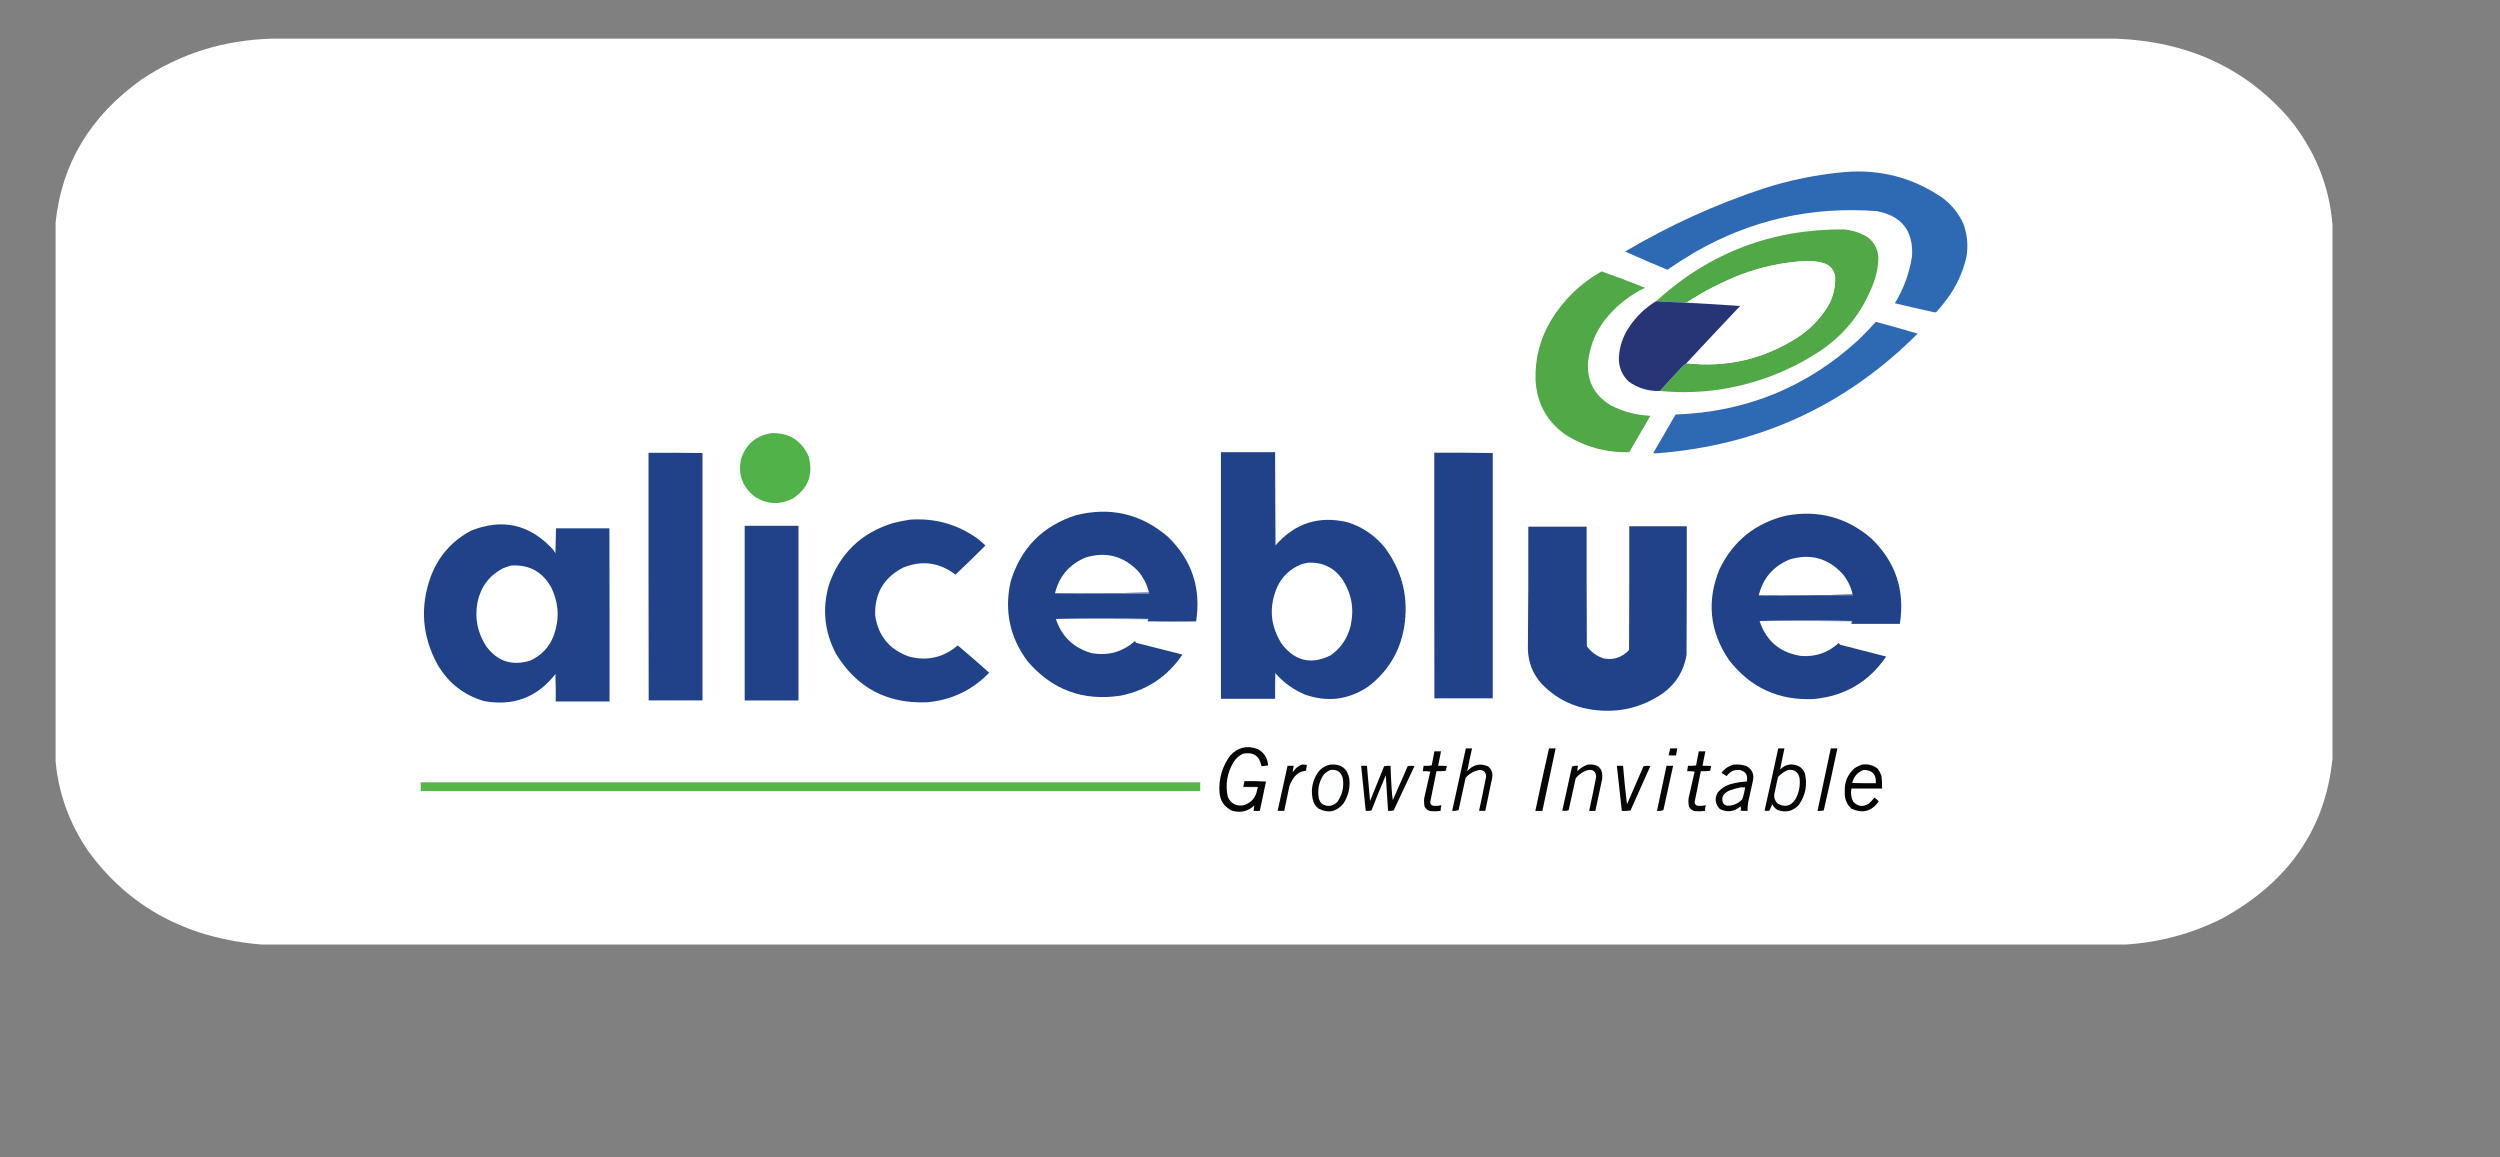 <svg xmlns="http://www.w3.org/2000/svg" xmlns:xlink="http://www.w3.org/1999/xlink" x="0px" y="0px" viewBox="0 0 1080 500" style="enable-background:new 0 0 1080 500;" xml:space="preserve"><rect x="0" y="0" width="1080" height="500" fill="#808080" stroke="none"/><style type="text/css">	.st0{display:none;}	.st1{display:inline;}	.st2{fill-rule:evenodd;clip-rule:evenodd;fill:#2A52A4;}	.st3{fill-rule:evenodd;clip-rule:evenodd;fill:#FFFFFF;}	.st4{fill-rule:evenodd;clip-rule:evenodd;fill:#FDFEFF;}	.st5{fill-rule:evenodd;clip-rule:evenodd;fill:#FDFDFE;}	.st6{fill-rule:evenodd;clip-rule:evenodd;fill:#2B52A4;}	.st7{fill-rule:evenodd;clip-rule:evenodd;fill:#4F76BB;}	.st8{display:inline;fill-rule:evenodd;clip-rule:evenodd;fill:#B5BCCC;}	.st9{display:inline;fill-rule:evenodd;clip-rule:evenodd;fill:#BFE7F5;}	.st10{opacity:0.999;fill-rule:evenodd;clip-rule:evenodd;fill:#FFFFFF;enable-background:new    ;}	.st11{fill-rule:evenodd;clip-rule:evenodd;fill:#1EBCEF;}	.st12{fill-rule:evenodd;clip-rule:evenodd;fill:#223469;}	.st13{fill-rule:evenodd;clip-rule:evenodd;fill:#59668F;}	.st14{fill-rule:evenodd;clip-rule:evenodd;fill:#1FBCEE;}	.st15{fill-rule:evenodd;clip-rule:evenodd;fill:#213468;}	.st16{fill-rule:evenodd;clip-rule:evenodd;fill:#FBFEFF;}	.st17{fill-rule:evenodd;clip-rule:evenodd;fill:#213569;}	.st18{fill-rule:evenodd;clip-rule:evenodd;fill:#203568;}	.st19{fill-rule:evenodd;clip-rule:evenodd;fill:#56658C;}	.st20{opacity:0.832;fill-rule:evenodd;clip-rule:evenodd;fill:#3A6631;enable-background:new    ;}	.st21{opacity:0.817;fill-rule:evenodd;clip-rule:evenodd;fill:#3A6531;enable-background:new    ;}	.st22{opacity:0.851;fill-rule:evenodd;clip-rule:evenodd;fill:#5B8D3E;enable-background:new    ;}	.st23{opacity:0.91;fill-rule:evenodd;clip-rule:evenodd;fill:#1E1A16;enable-background:new    ;}	.st24{opacity:0.951;fill-rule:evenodd;clip-rule:evenodd;fill:#487637;enable-background:new    ;}	.st25{opacity:0.845;fill-rule:evenodd;clip-rule:evenodd;fill:#487537;enable-background:new    ;}	.st26{opacity:0.96;fill-rule:evenodd;clip-rule:evenodd;fill:#56863C;enable-background:new    ;}	.st27{opacity:0.79;fill-rule:evenodd;clip-rule:evenodd;fill:#68A042;enable-background:new    ;}	.st28{opacity:0.811;fill-rule:evenodd;clip-rule:evenodd;fill:#3A6531;enable-background:new    ;}	.st29{fill-rule:evenodd;clip-rule:evenodd;fill:#80BF41;}	.st30{fill-rule:evenodd;clip-rule:evenodd;fill:#76AF42;}	.st31{opacity:0.954;fill-rule:evenodd;clip-rule:evenodd;fill:#437035;enable-background:new    ;}	.st32{opacity:0.937;fill-rule:evenodd;clip-rule:evenodd;fill:#4E7E3A;enable-background:new    ;}	.st33{opacity:0.786;fill-rule:evenodd;clip-rule:evenodd;fill:#3C6832;enable-background:new    ;}	.st34{fill-rule:evenodd;clip-rule:evenodd;fill:#4F803B;}	.st35{opacity:0.912;fill-rule:evenodd;clip-rule:evenodd;fill:#679E42;enable-background:new    ;}	.st36{opacity:0.928;fill-rule:evenodd;clip-rule:evenodd;fill:#598C3E;enable-background:new    ;}	.st37{opacity:0.878;fill-rule:evenodd;clip-rule:evenodd;fill:#84C341;enable-background:new    ;}	.st38{opacity:0.578;fill-rule:evenodd;clip-rule:evenodd;fill:#221F18;enable-background:new    ;}	.st39{opacity:0.376;fill-rule:evenodd;clip-rule:evenodd;fill:#1E1A16;enable-background:new    ;}	.st40{opacity:0.375;fill-rule:evenodd;clip-rule:evenodd;fill:#1E1A16;enable-background:new    ;}	.st41{opacity:0.539;fill-rule:evenodd;clip-rule:evenodd;fill:#1E1A16;enable-background:new    ;}	.st42{opacity:0.547;fill-rule:evenodd;clip-rule:evenodd;fill:#1E1A16;enable-background:new    ;}	.st43{opacity:0.572;fill-rule:evenodd;clip-rule:evenodd;fill:#1E1A16;enable-background:new    ;}	.st44{opacity:0.484;fill-rule:evenodd;clip-rule:evenodd;fill:#1E1A16;enable-background:new    ;}	.st45{opacity:0.533;fill-rule:evenodd;clip-rule:evenodd;fill:#1E1A16;enable-background:new    ;}	.st46{opacity:0.538;fill-rule:evenodd;clip-rule:evenodd;fill:#1E1A16;enable-background:new    ;}	.st47{opacity:0.447;fill-rule:evenodd;clip-rule:evenodd;fill:#1E1A16;enable-background:new    ;}	.st48{opacity:0.519;fill-rule:evenodd;clip-rule:evenodd;fill:#1E1A16;enable-background:new    ;}	.st49{opacity:0.53;fill-rule:evenodd;clip-rule:evenodd;fill:#1E1A16;enable-background:new    ;}	.st50{opacity:0.55;fill-rule:evenodd;clip-rule:evenodd;fill:#1E1A16;enable-background:new    ;}	.st51{opacity:0.535;fill-rule:evenodd;clip-rule:evenodd;fill:#1E1A16;enable-background:new    ;}	.st52{opacity:0.45;fill-rule:evenodd;clip-rule:evenodd;fill:#1E1A16;enable-background:new    ;}	.st53{opacity:0.515;fill-rule:evenodd;clip-rule:evenodd;fill:#1E1A16;enable-background:new    ;}	.st54{opacity:0.542;fill-rule:evenodd;clip-rule:evenodd;fill:#1E1A16;enable-background:new    ;}	.st55{opacity:0.369;fill-rule:evenodd;clip-rule:evenodd;fill:#1E1A16;enable-background:new    ;}	.st56{opacity:0.426;fill-rule:evenodd;clip-rule:evenodd;fill:#1E1A16;enable-background:new    ;}	.st57{fill-rule:evenodd;clip-rule:evenodd;fill:#2E6AB3;}	.st58{fill-rule:evenodd;clip-rule:evenodd;fill:#51A846;}	.st59{fill-rule:evenodd;clip-rule:evenodd;fill:#273577;}	.st60{fill-rule:evenodd;clip-rule:evenodd;fill:#50B248;}	.st61{fill-rule:evenodd;clip-rule:evenodd;fill:#204289;}	.st62{fill-rule:evenodd;clip-rule:evenodd;fill:#909FC4;}	.st63{fill-rule:evenodd;clip-rule:evenodd;fill:#8797BF;}	.st64{fill-rule:evenodd;clip-rule:evenodd;fill:#214189;}	.st65{fill-rule:evenodd;clip-rule:evenodd;fill:#5870A8;}	.st66{fill-rule:evenodd;clip-rule:evenodd;fill:#586FA7;}	.st67{fill-rule:evenodd;clip-rule:evenodd;fill:#8F9EC3;}	.st68{fill-rule:evenodd;clip-rule:evenodd;fill:#5971A8;}	.st69{fill-rule:evenodd;clip-rule:evenodd;fill:#060606;}	.st70{fill-rule:evenodd;clip-rule:evenodd;fill:#040404;}	.st71{fill-rule:evenodd;clip-rule:evenodd;fill:#070707;}	.st72{fill-rule:evenodd;clip-rule:evenodd;fill:#080808;}	.st73{fill-rule:evenodd;clip-rule:evenodd;fill:#FBFCFC;}	.st74{fill-rule:evenodd;clip-rule:evenodd;fill:#57B549;}	.st75{fill-rule:evenodd;clip-rule:evenodd;fill:#B6B7B7;}</style><g id="Layer_1" class="st0">	<g class="st1">		<g>			<path class="st2" d="M176.18,48.12c241.89-0.06,483.77,0,725.65,0.19c47.56,5.01,84.01,27.61,109.35,67.79    c11.27,18.9,17.74,39.36,19.42,61.38c0.26,44.29,0.26,88.57,0,132.86c-3.94,40.44-21.48,73.52-52.64,99.25    c-21.11,16.57-45.06,26.41-71.87,29.52c-243.56,0.64-487.13,0.77-730.7,0.39c-46.66-5.4-82.59-27.74-107.8-67.01    C55.47,352,48.73,329.86,47.4,306.06c-0.38-43.38-0.25-86.76,0.39-130.14c5.7-48.79,29.59-85.63,71.67-110.52    C137.21,55.67,156.12,49.91,176.18,48.12z"></path>		</g>		<g>			<path class="st3" d="M341.67,106.39c5.32-0.68,9.01,1.39,11.07,6.22c0.1,51.15-0.03,102.3-0.39,153.44    c-4.48,34.25-22.54,58.27-54.19,72.06c-35.27,12.89-65.76,5.7-91.48-21.56c-9.22-10.67-15.83-22.84-19.81-36.52    c-0.26-2.07-0.52-4.14-0.78-6.22c-0.26-22.79-0.26-45.58,0-68.37c2.25-16.63,11.51-27.05,27.78-31.27    c21.45-2.37,35.24,6.76,41.37,27.39c0.74,19.42,1.39,38.84,1.94,58.27c2.33,7.54,7.44,10.85,15.34,9.91    c4.44-0.44,7.49-2.7,9.13-6.8c0.1-27.46-0.03-54.91-0.39-82.35c2.33-5.6,6.41-7.48,12.24-5.63c2.58,1.29,4.33,3.29,5.24,6.02    c0.52,28.23,0.77,56.46,0.78,84.69c-4.34,14.5-14.12,21.88-29.33,22.14c-13.68-0.52-23.32-7-28.94-19.42    c-0.99-2.5-1.64-5.09-1.94-7.77c-0.37-15.54-0.76-31.08-1.17-46.62c1.19-7.69-1.07-14.1-6.8-19.23    c-7.44-4.63-14.69-4.37-21.75,0.78c-3.14,2.72-5.02,6.16-5.63,10.29c-0.26,22.53-0.26,45.06,0,67.59    c5.4,21.85,18.16,37.84,38.26,47.98c16.53,6.92,33.1,6.92,49.72,0c19.83-8.65,33.23-23.22,40.21-43.7c1.15-4.47,1.93-9,2.33-13.6    c0.23-50.11,0.49-100.22,0.78-150.34C336.1,110.14,338.24,107.68,341.67,106.39z"></path>		</g>		<g>			<path class="st3" d="M315.25,144.46c5.4-0.62,9.09,1.59,11.07,6.6c0.65,37.81,1.04,75.62,1.17,113.43    c-2.79,22.06-14.12,37.93-33.99,47.59c-22.55,8.37-43.27,5.13-62.15-9.71c-10.93-9.63-17.21-21.73-18.84-36.32    c-0.44-17.93-0.76-35.87-0.97-53.8c-1.12-5.8,0.96-9.94,6.22-12.43c5.62-1.04,9.44,1.09,11.46,6.41    c0.36,18.77,0.61,37.55,0.78,56.33c2.01,17.54,11.39,29,28.16,34.38c17.24,4.83,31.68,0.49,43.31-13.01    c4.31-6.06,7.03-12.79,8.16-20.2c-0.01-37.55-0.27-75.11-0.78-112.66C310.01,147.88,312.15,145.68,315.25,144.46z"></path>		</g>		<g>			<path class="st4" d="M683.91,184.08c3.11-0.68,5.38,0.36,6.8,3.11c0.19,5.31,0.26,10.62,0.19,15.93    c5.34-0.17,10.65,0.02,15.93,0.58c1.1,0.58,1.94,1.42,2.53,2.53c0.26,4.14,0.26,8.29,0,12.43c-0.58,1.62-1.68,2.72-3.3,3.3    c-5.05,0.19-10.1,0.26-15.15,0.19c-0.07,11.4,0,22.79,0.19,34.19c-0.09,3.6,1.65,5.28,5.24,5.05c2.37,0.03,4.57-0.55,6.6-1.75    c2.85-0.87,4.99-0.03,6.41,2.53c0.26,4.14,0.26,8.29,0,12.43c-0.58,1.62-1.68,2.72-3.3,3.3c-8.79,3.08-17.47,2.82-26.03-0.78    c-6.46-4.05-10.03-9.94-10.68-17.68c-0.19-12.43-0.26-24.86-0.19-37.29c-2.98,0.06-5.96,0-8.93-0.19    c-1.63-0.59-2.73-1.69-3.3-3.3c-0.26-4.14-0.26-8.29,0-12.43c0.73-1.38,1.84-2.35,3.3-2.91c2.98-0.19,5.96-0.26,8.93-0.19    c-0.17-4.43,0.03-8.84,0.58-13.21c0.71-0.71,1.43-1.42,2.14-2.14C675.97,186.66,679.98,185.43,683.91,184.08z"></path>		</g>		<g>			<path class="st3" d="M518.81,275.76c-0.02-0.21-0.15-0.34-0.39-0.39c-0.39,9.84-0.52,19.68-0.39,29.52    c-0.55,1.78-1.72,3.01-3.5,3.69c-4.92,0.26-9.84,0.26-14.76,0c-1.23-0.71-2.2-1.68-2.91-2.91c-0.26-33.15-0.26-66.3,0-99.45    c0.73-1.38,1.84-2.35,3.3-2.91c4.79-0.26,9.58-0.26,14.37,0c2.06,0.83,3.35,2.32,3.88,4.47c9.07-5.78,18.91-7.53,29.52-5.24    c13.65,3.29,22.13,11.77,25.44,25.44c2.48,12.41,0.8,24.19-5.05,35.35c-6.41,9.91-15.54,15.41-27.39,16.51    C533.06,281.05,525.68,279.69,518.81,275.76z"></path>		</g>		<g>			<path class="st3" d="M614.76,201.95c9.2-0.88,18.13,0.22,26.8,3.3c0.97,0.45,1.68,1.17,2.14,2.14c0.63,4.62,0.76,9.29,0.39,13.98    c-1.26,3.12-3.53,4.22-6.8,3.3c-7.21-4.12-14.85-5.29-22.92-3.5c-4.02,1.58-4.53,3.91-1.55,6.99c6.57,2.7,13.17,5.29,19.81,7.77    c14.24,6.53,18.19,16.95,11.85,31.27c-4.24,5.78-9.87,9.47-16.9,11.07c-11.56,2.77-22.95,2.26-34.19-1.55    c-1.68-0.55-3.04-1.52-4.08-2.91c-0.43-2.75-0.63-5.54-0.58-8.35c-0.05-2.69,0.14-5.35,0.58-7.96c1.36-2.07,3.24-2.79,5.63-2.14    c7.51,5.11,15.79,7.06,24.86,5.83c2.37-0.11,4.24-1.08,5.63-2.91c0.37-1.97-0.34-3.46-2.14-4.47c-5.56-2.56-11.26-4.76-17.09-6.6    c-5.38-2.07-9.97-5.24-13.79-9.52c-6.53-12.03-4.27-22.07,6.8-30.11C604.1,204.73,609.28,202.85,614.76,201.95z"></path>		</g>		<g>			<path class="st3" d="M756.16,201.95c10.38-1.17,20.22,0.57,29.52,5.24c10.23,6.54,15.86,15.92,16.9,28.16    c1.95,17.8-4.72,31.2-20.01,40.21c-12.15,5.03-24.58,5.8-37.29,2.33c-16.52-6.42-24.94-18.53-25.25-36.32    c0.12-19.08,9.18-31.71,27.19-37.88C750.22,202.94,753.2,202.36,756.16,201.95z"></path>		</g>		<g>			<path class="st4" d="M405.38,203.12c4.53-0.06,9.07,0,13.6,0.19c1.62,0.32,2.85,1.16,3.69,2.53c0.4,15.52,0.79,31.06,1.17,46.62    c1.6,6.33,5.68,9.3,12.24,8.93c7.97,0,12.95-3.88,14.96-11.65c0-14.66,0.26-29.3,0.78-43.9c0.87-1.13,1.97-1.97,3.3-2.53    c4.53-0.26,9.06-0.26,13.6,0c2.01,0.32,3.37,1.42,4.08,3.3c0.26,22.79,0.26,45.58,0,68.37c-0.41,1.19-1.12,2.16-2.14,2.91    c-5.4,0.63-10.84,0.76-16.32,0.39c-1.38-0.73-2.35-1.84-2.91-3.3c-7.49,4.46-15.58,6.08-24.28,4.86    c-12.17-1.45-20.13-7.99-23.89-19.62c-0.68-2.82-1.2-5.67-1.55-8.55c-0.26-14.76-0.26-29.52,0-44.29    C402.31,205.41,403.54,203.99,405.38,203.12z"></path>		</g>		<g>			<path class="st5" d="M815.98,203.12c5.44-0.06,10.88,0,16.32,0.19c0.52,0.26,1.04,0.52,1.55,0.78    c4.13,5.73,8.01,11.62,11.65,17.68c-4.27,5.18-8.55,10.36-12.82,15.54c-6.75-8.76-13.29-17.7-19.62-26.8    C811.75,207.11,812.72,204.65,815.98,203.12z"></path>		</g>		<g>			<path class="st5" d="M866.1,203.12c5.05-0.06,10.1,0,15.15,0.19c3.41,1.05,4.64,3.32,3.69,6.8    c-6.77,9.26-13.63,18.46-20.59,27.58c-4.27-4.85-8.6-9.64-13.01-14.37c4.02-5.9,7.98-11.86,11.85-17.87    C864,204.43,864.97,203.65,866.1,203.12z"></path>		</g>		<g>			<path class="st6" d="M532.79,220.21c3.61-0.3,7.11,0.16,10.49,1.36c5.59,2.68,8.63,7.15,9.13,13.4    c0.77,6.53-0.27,12.75-3.11,18.65c-2.53,4.21-6.22,6.73-11.07,7.58c-8.29,1.56-14.57-1.23-18.84-8.35    c-0.63-1.76-1.02-3.57-1.17-5.44c-0.26-4.14-0.26-8.29,0-12.43C519.78,226.75,524.63,221.83,532.79,220.21z"></path>		</g>		<g>			<path class="st6" d="M758.1,220.21c5.34-0.45,10.39,0.52,15.15,2.91c4.49,3.47,7.02,8.07,7.58,13.79    c1.25,19.6-7.75,27.43-27,23.5c-5.9-2.28-9.6-6.49-11.07-12.63c-0.59-3.86-0.72-7.75-0.39-11.65    C744.06,227.26,749.3,221.96,758.1,220.21z"></path>		</g>		<g>			<path class="st3" d="M847.84,226.81c0.51-0.07,0.97,0.06,1.36,0.39c12.67,14.22,24.45,29.11,35.35,44.67    c0.75,2.96-0.22,5.1-2.91,6.41c-5.7,0.26-11.39,0.26-17.09,0c-0.52-0.26-1.04-0.52-1.55-0.78c-4.87-7.09-9.79-14.15-14.76-21.17    c-5.11,6.99-10.16,14.05-15.15,21.17c-0.52,0.26-1.04,0.52-1.55,0.78c-5.7,0.26-11.39,0.26-17.09,0    c-3.23-1.8-3.94-4.33-2.14-7.58C823.79,255.78,835.64,241.15,847.84,226.81z"></path>		</g>		<g>			<path class="st7" d="M518.81,275.76c-0.26,9.71-0.52,19.42-0.78,29.13c-0.13-9.84,0-19.69,0.39-29.52    C518.66,275.42,518.78,275.55,518.81,275.76z"></path>		</g>	</g></g><g id="Layer_2">	<g class="st0">		<path class="st8" d="M77.58-544.18c-0.22,1.54-0.44,3.09-0.66,4.63c-0.11-1.89,0-3.76,0.33-5.63   C77.54-544.9,77.65-544.56,77.58-544.18z"></path>	</g>	<g class="st0">		<path class="st9" d="M-27.69-502.14c3.7-0.11,7.34,0,10.92,0.33c-3.59-0.11-7.12,0-10.59,0.33   C-27.63-501.59-27.74-501.81-27.69-502.14z"></path>	</g>	<g class="st0">		<g class="st1">			<path class="st10" d="M238.55,539.48c265.76,0,531.52,0,797.28,0c30.75,1.22,55.57,12.66,74.45,34.32    c11.18,13.69,17.47,29.02,18.84,46c0,76.9,0,153.8,0,230.7c-3.04,30.22-18.89,53.22-47.56,69    c-13.03,6.59-26.97,10.36-41.84,11.32c-268.36,0-536.72,0-805.08,0c-32.48-2.66-57.56-16.2-75.23-40.63    c-8-11.87-12.63-24.72-13.9-38.53c0-77.6,0-155.2,0-232.8c2.63-25.4,15.02-45.99,37.16-61.76    C199.24,546.01,217.86,540.13,238.55,539.48z"></path>		</g>		<g class="st1">			<g>				<path class="st11" d="M504.67,780.89c-3.07-0.28-6.2-0.38-9.37-0.28c-28.97-33.28-57.8-66.7-86.49-100.26     c-2.98-3.9-6.39-4.37-10.22-1.42c-29.36,33.76-58.75,67.46-88.19,101.11c-9.51-0.24-19.08-0.38-28.69-0.43     c-3.05-0.73-4.57-2.67-4.54-5.82c-0.07-1.03,0.16-1.98,0.71-2.84c41.75-47.91,83.5-95.81,125.25-143.72     c2.96-3.4,6.18-3.68,9.66-0.85c41.85,48.66,83.69,97.33,125.54,145.99c1.45,4.06,0.17,6.85-3.83,8.38     C524.55,780.89,514.61,780.94,504.67,780.89z"></path>			</g>			<g>				<path class="st12" d="M495.29,780.61c-0.05,0.28,0.05,0.47,0.28,0.57c12.2,14.24,24.46,28.44,36.78,42.6     c1.71,2.59,1.67,5.15-0.14,7.67c-0.53,0.48-1.1,0.91-1.7,1.28c-10.88,0.33-21.76,0.47-32.66,0.43     c-74.04-0.28-148.07-0.71-222.11-1.28c-4.43-2.46-5.14-5.72-2.13-9.8c12.32-13.97,24.58-27.99,36.78-42.04     c29.43-33.65,58.83-67.35,88.19-101.11c3.83-2.95,7.24-2.48,10.22,1.42C437.49,713.9,466.32,747.32,495.29,780.61z"></path>			</g>			<g>				<path class="st3" d="M379.98,751.07c8.33,0,16.66,0,24.99,0c0.08-0.45-0.02-0.83-0.28-1.14c-1.06-3.86-3.52-6.36-7.38-7.53     c-1.06-0.11-2.1-0.3-3.12-0.57c-4.83-0.09-9.66-0.19-14.49-0.28c-0.38-2.84-0.38-5.68,0-8.52c14.96-0.19,29.92-0.19,44.88,0     c0.14,0.14,0.28,0.28,0.43,0.43c0.19,2.56,0.19,5.11,0,7.67c-0.14,0.14-0.28,0.28-0.43,0.43c-4.35,0.09-8.71,0.19-13.07,0.28     c2.34,2.63,3.67,5.7,3.98,9.23c3.03-0.05,6.06,0,9.09,0.14c0.14,0.14,0.28,0.28,0.43,0.43c0.19,2.56,0.19,5.11,0,7.67     c-0.14,0.14-0.28,0.28-0.43,0.43c-3.12,0.09-6.25,0.19-9.37,0.28c-2.7,8.57-8.48,13.77-17.33,15.62c-1.8,0.27-3.6,0.55-5.4,0.85     c8.67,11.65,17.29,23.34,25.85,35.08c-0.09,0.19-0.19,0.38-0.28,0.57c-3.97,0.33-7.95,0.38-11.93,0.14     c-8.85-11.88-17.7-23.76-26.56-35.64c-0.23-2.34-0.18-4.66,0.14-6.96c3.6-0.09,7.2-0.19,10.79-0.28     c4.75-0.16,8.77-1.91,12.07-5.25c0.97-1.23,1.68-2.61,2.13-4.12c-8.33-0.09-16.66-0.19-24.99-0.28     c-0.33-2.77-0.37-5.56-0.14-8.38C379.66,751.19,379.8,751.1,379.98,751.07z"></path>			</g>			<g>				<path class="st13" d="M404.69,749.93c0.26,0.3,0.36,0.68,0.28,1.14c-8.33,0-16.66,0-24.99,0c8.19-0.28,16.42-0.38,24.71-0.28     C404.69,750.5,404.69,750.22,404.69,749.93z"></path>			</g>		</g>		<g class="st1">			<g>				<path class="st14" d="M806.01,604.23c2.3-0.06,4.05,0.89,5.25,2.84c0.09,4.35,0.19,8.71,0.28,13.07     c0.24,0.99,0.85,1.61,1.85,1.85c3.03,0.09,6.06,0.19,9.09,0.28c0.69,0.22,1.21,0.65,1.56,1.28c-0.06,6.62-0.15,13.25-0.28,19.88     c-0.24,0.62-0.66,1.04-1.28,1.28c-2.75,0.09-5.49,0.19-8.24,0.28c-1.23,0.29-2.13,1-2.7,2.13c-0.09,22.34-0.19,44.69-0.28,67.03     c-0.27,0.59-0.7,1.01-1.28,1.28c-6.53,0.19-13.07,0.19-19.6,0c-0.62-0.24-1.04-0.66-1.28-1.28c-0.14-22.25-0.33-44.5-0.57-66.75     c-0.36-1.06-1.07-1.77-2.13-2.13c-2.65-0.09-5.3-0.19-7.95-0.28c-0.92-0.44-1.53-1.15-1.85-2.13     c-0.21-6.08-0.02-12.13,0.57-18.18c0.33-0.71,0.85-1.23,1.56-1.56c3.79-0.09,7.48-0.75,11.08-1.99c2.8-1.33,5.21-3.18,7.24-5.54     c2.18-3.22,4.35-6.44,6.53-9.66C804.38,605.29,805.18,604.72,806.01,604.23z"></path>			</g>			<g>				<path class="st14" d="M866.51,622.69c8.09-0.82,15.05,1.55,20.88,7.1c7.84-7.25,16.79-9,26.84-5.25     c7.38,3.4,12.06,9.03,14.06,16.9c0.19,24.24,0.19,48.47,0,72.71c-0.22,0.51-0.55,0.93-0.99,1.28     c-6.79,0.47-13.61,0.56-20.45,0.28c-0.71-0.33-1.23-0.85-1.56-1.56c-0.09-21.4-0.19-42.79-0.28-64.19     c-2.47-4.58-6.02-5.67-10.65-3.27c-1.13,0.85-1.94,1.94-2.41,3.27c-0.31,11.64-0.45,23.29-0.43,34.93     c0,9.52,0.1,19.03,0.28,28.54c-0.12,1-0.59,1.76-1.42,2.27c-6.72,0.19-13.44,0.19-20.17,0c-0.53-0.44-0.96-0.96-1.28-1.56     c-0.09-21.3-0.19-42.6-0.28-63.91c-1.89-4.92-5.25-6.3-10.08-4.12c-1.39,0.91-2.47,2.1-3.27,3.55     c-0.09,21.49-0.19,42.98-0.28,64.47c-0.33,0.71-0.85,1.23-1.56,1.56c-6.25,0.19-12.5,0.19-18.75,0     c-1.18-0.43-1.99-1.23-2.41-2.41c-0.19-29.25-0.19-58.51,0-87.76c0.43-0.99,1.14-1.7,2.13-2.13c6.06-0.13,12.12-0.03,18.18,0.28     c1.64,0.59,2.49,1.77,2.56,3.55C858.77,625.23,862.56,623.72,866.51,622.69z"></path>			</g>			<g>				<path class="st15" d="M577.66,622.97c13.44-0.05,26.89,0,40.33,0.14c9,2,14.35,7.53,16.05,16.62     c0.35,10.22,0.44,20.45,0.28,30.67c-1.91,8.35-6.98,13.8-15.2,16.33c-6.61,0.46-13.24,0.75-19.88,0.85     c-1.77,0.94-2.43,2.41-1.99,4.4c0.3,6.81,0.35,13.63,0.14,20.45c-0.53,0.76-1.24,1.28-2.13,1.56     c-5.87,0.24-11.74,0.34-17.61,0.28c-0.83-0.36-1.35-0.97-1.56-1.85c-0.19-29.25-0.19-58.51,0-87.76     C576.48,623.96,577,623.39,577.66,622.97z"></path>			</g>			<g>				<path class="st15" d="M651.79,622.97c9.85-0.05,19.69,0,29.54,0.14c9.42,2.22,15.24,8.05,17.47,17.47     c-0.06,22.72-0.16,45.44-0.28,68.17c-1.48,4.46-4.56,6.45-9.23,5.96c-11.84-0.27-23.67-0.61-35.5-0.99     c-8.34-2.15-13.12-7.5-14.34-16.05c-0.19-9.56-0.19-19.12,0-28.69c1.6-8.32,6.48-13.67,14.63-16.05     c6.35-0.37,12.69-0.75,19.03-1.14c2.86-1.41,3.57-3.54,2.13-6.39c-0.49-0.6-1.11-1.03-1.85-1.28     c-6.23-0.37-12.48-0.56-18.75-0.57c-2.83,0.41-4.77-0.68-5.82-3.27c-0.19-4.45-0.19-8.9,0-13.35     C649.12,625.08,650.11,623.76,651.79,622.97z"></path>			</g>			<g>				<path class="st15" d="M718.54,622.69c2.37-0.05,4.73,0,7.1,0.14c2.17,0.46,3.64,1.74,4.4,3.83c0.09,9.66,0.19,19.31,0.28,28.97     c0.57,1.85,1.75,3.13,3.55,3.83c2.39,0.26,4.75,0.16,7.1-0.28c1.49-0.63,2.48-1.72,2.98-3.27c0.25-9.47,0.44-18.93,0.57-28.4     c0.57-1.85,1.75-3.13,3.55-3.83c5.11-0.19,10.22-0.19,15.34,0c1.63,0.59,2.81,1.68,3.55,3.27c0.12,23.57,0.03,47.15-0.28,70.72     c-2.3,11.55-9.36,17.46-21.16,17.75c-9.61,0.05-19.23,0.19-28.83,0.43c-0.97-0.06-1.63-0.53-1.99-1.42     c-0.19-6.25-0.19-12.5,0-18.75c0.41-1.07,1.12-1.88,2.13-2.41c8.43-0.09,16.85-0.19,25.28-0.28c2.43-1.14,3.14-2.99,2.13-5.54     c-0.52-0.52-1.04-1.04-1.56-1.56c-5.87-0.23-11.74-0.51-17.61-0.85c-9.87-1.72-15.5-7.55-16.9-17.47     c-0.19-13.63-0.19-27.27,0-40.9c0.51-1.54,1.5-2.63,2.98-3.27C713.64,623.09,716.1,622.86,718.54,622.69z"></path>			</g>			<g>				<path class="st3" d="M597.83,644.84c3.6-0.05,7.2,0,10.79,0.14c1.13,0.27,2.03,0.89,2.7,1.85c0.21,5.31,0.11,10.61-0.28,15.91     c-0.35,1.2-1.16,1.91-2.41,2.13c-3.6,0.14-7.19,0.19-10.79,0.14C597.83,658.29,597.83,651.56,597.83,644.84z"></path>			</g>			<g>				<path class="st16" d="M664.86,673.81c2.94-0.05,5.87,0,8.8,0.14c1.34,0.31,2.24,1.12,2.7,2.41c0.19,5.11,0.19,10.22,0,15.34     c-0.39,0.92-1,1.63-1.85,2.13c-3.2,0.45-6.42,0.55-9.66,0.28c-0.9-0.52-1.61-1.23-2.13-2.13c-0.19-5.3-0.19-10.6,0-15.91     C663.3,675.18,664.01,674.42,664.86,673.81z"></path>			</g>			<g>				<path class="st17" d="M585.61,744.54c0.06-0.33-0.03-0.62-0.28-0.85c-0.28,1.6-0.38,3.21-0.28,4.83     c-0.79,25.77-2.03,51.52-3.69,77.25c-3.41,0-6.82,0-10.22,0c1.87-31.43,3.76-62.87,5.68-94.3c4.75-0.18,9.44,0.01,14.06,0.57     c5.16,16.55,10.27,33.11,15.34,49.7c2.63,9.02,5,18.11,7.1,27.27c2.55-10.49,5.39-20.91,8.52-31.24     c5.06-15.41,10.03-30.84,14.91-46.3c4.64,0,9.28,0,13.92,0c1.7,31.43,3.41,62.86,5.11,94.3c-3.5,0-7.01,0-10.51,0     c-1.59-27.34-2.77-54.7-3.55-82.08c-2.85,10.46-5.88,20.87-9.09,31.24c-5.36,16.55-10.66,33.12-15.91,49.7     c-2.72,0.56-5.51,0.75-8.38,0.57c-5.45-18.67-10.99-37.32-16.62-55.95C589.37,761.08,587.34,752.85,585.61,744.54z"></path>			</g>			<g>				<path class="st18" d="M692.97,770.38c8.3-0.75,15.87,1.19,22.72,5.82c6.73,5.75,10.05,13.09,9.94,22.01     c-0.45,15.91-8.5,25.33-24.14,28.26c-9.28,1.56-17.62-0.52-24.99-6.25c-4.45-4.02-7.24-8.99-8.38-14.91     c-2.21-11.46,0.97-21.07,9.51-28.83C682.25,773.14,687.36,771.1,692.97,770.38z"></path>			</g>			<g>				<path class="st15" d="M765.68,770.38c7.61-0.79,14.1,1.48,19.46,6.82c2.79,3.59,4.39,7.66,4.83,12.21     c0.14,12.12,0.19,24.24,0.14,36.35c-3.6,0-7.19,0-10.79,0c0.05-11.55,0-23.1-0.14-34.65c-1.81-9.97-7.73-14-17.75-12.07     c-5.32,1.63-8.87,5.09-10.65,10.37c-0.42,12.11-0.56,24.22-0.43,36.35c-3.6,0-7.19,0-10.79,0c0.08-18.08-0.02-36.17-0.28-54.25     c3.13-0.05,6.25,0,9.37,0.14c0.27,2.96,0.51,5.95,0.71,8.95c2.72-4.23,6.46-7.22,11.22-8.95     C762.3,771.2,764.01,770.77,765.68,770.38z"></path>			</g>			<g>				<path class="st18" d="M827.32,770.38c16.12-1.24,25.54,6.05,28.26,21.87c0.18,2.75,0.13,5.5-0.14,8.24c-13.92,0-27.83,0-41.75,0     c0.26,9.87,5.19,15.98,14.77,18.32c7.38,1.06,14.58,0.35,21.59-2.13c0.33,0.09,0.56,0.28,0.71,0.57     c0.57,2.09,1.05,4.17,1.42,6.25c-4.87,1.95-9.93,3.04-15.2,3.27c-6.48,0.8-12.73-0.05-18.75-2.56     c-8.59-4.06-13.47-10.83-14.63-20.31c-1.18-9.08,0.99-17.22,6.53-24.43C814.79,774.38,820.51,771.35,827.32,770.38z"></path>			</g>			<g>				<path class="st18" d="M861.4,771.8c3.93-0.38,7.91-0.38,11.93,0c6,14.05,11.63,28.25,16.9,42.6     c5.02-14.36,10.18-28.66,15.48-42.89c3.88-0.05,7.77,0,11.64,0.14c-6.92,16.44-13.87,32.86-20.88,49.28     c-3,6.86-6.79,13.2-11.36,19.03c-4.66,5.08-10.34,8.49-17.04,10.22c-0.38-0.07-0.66-0.26-0.85-0.57     c-0.8-2.41-1.61-4.83-2.41-7.24c8.52-3.12,14.81-8.75,18.89-16.9c0.16-0.61,0.31-1.23,0.43-1.85     C876.73,806.25,869.16,788.97,861.4,771.8z"></path>			</g>			<g>				<path class="st3" d="M845.21,793.39c-10.51,0.19-20.93,0-31.24-0.57c1.05-6.89,4.75-11.77,11.08-14.63     c4.13-1.06,8.2-0.87,12.21,0.57c4.44,2.29,7.04,5.93,7.81,10.93C845.21,790.92,845.26,792.15,845.21,793.39z"></path>			</g>			<g>				<path class="st3" d="M693.83,777.77c8.99-0.79,15.28,2.9,18.89,11.08c3.14,8.4,2.29,16.35-2.56,23.86     c-6.16,7.03-13.5,8.59-22.01,4.69c-5.59-3.74-8.76-9-9.51-15.76c-1.02-8.19,1.49-15.06,7.53-20.59     C688.53,779.46,691.09,778.37,693.83,777.77z"></path>			</g>			<g>				<path class="st19" d="M813.97,792.82c10.32,0.57,20.73,0.76,31.24,0.57c-10.46,0.28-20.97,0.38-31.53,0.28     C813.62,793.3,813.71,793.02,813.97,792.82z"></path>			</g>		</g>	</g>	<g>		<g>			<path class="st10" d="M117.06,16.71c265.76,0,531.52,0,797.28,0c30.75,1.22,55.57,12.66,74.45,34.32    c11.18,13.69,17.47,29.02,18.84,46c0,76.9,0,153.8,0,230.7c-3.04,30.22-18.89,53.22-47.56,69    c-13.03,6.59-26.97,10.36-41.84,11.32c-268.36,0-536.72,0-805.08,0c-32.48-2.66-57.56-16.2-75.23-40.63    c-8-11.87-12.63-24.72-13.9-38.53c0-77.6,0-155.2,0-232.8c2.63-25.4,15.02-45.99,37.16-61.76    C77.74,23.24,96.37,17.37,117.06,16.71z"></path>		</g>	</g></g><g id="Layer_3">	<g class="st0">		<g class="st1">			<path class="st20" d="M275.82,76.72c15.64,0,31.29,0,46.93,0c-7.68,7.95-15.87,15.4-24.58,22.35    c-32.61,2.86-54.96,19.25-67.04,49.16c-6-7.87-11.21-16.43-15.64-25.7c8.12-10.36,17.06-20.04,26.82-29.05    C253.14,86.79,264.31,81.21,275.82,76.72z"></path>		</g>		<g class="st1">			<path class="st21" d="M383.09,159.41c-3.88-20.79-14.31-37.55-31.29-50.28c-7.09-3.79-13.79-7.89-20.11-12.29    c7.49-5.26,15.68-7.86,24.58-7.82c34.31,20.58,49.96,50.75,46.93,90.51C397.14,171.96,390.43,165.26,383.09,159.41z"></path>		</g>		<g class="st1">			<path class="st22" d="M307.11,110.24c18.06,2.52,33.33,10.71,45.81,24.58c1.77,2.78,2.89,5.76,3.35,8.94    c-18.81-10.99-38.93-18.44-60.34-22.35C297.37,115.51,301.1,111.78,307.11,110.24z"></path>		</g>		<g class="st1">			<path class="st23" d="M454.6,114.71c18.07-0.9,35.95,0.22,53.63,3.35c10.86,4.9,18.68,12.72,23.47,23.47    c1.12-8.16,1.49-16.35,1.12-24.58c14.9,0,29.8,0,44.7,0c-0.36,4.53,0.01,9,1.12,13.41c13.55-14.74,30.31-19.58,50.28-14.53    c7.64,3.54,14.34,8.39,20.11,14.53c18.61-16.58,39.47-19.93,62.57-10.06c8.19,7.81,13.77,17.13,16.76,27.93    c7.2-13.91,18.01-23.96,32.4-30.17c16.24-3.39,32.63-4.13,49.16-2.23c24.19,3.71,38.35,17.49,42.46,41.34    c-12.85-0.14-25.51,1.35-37.99,4.47c-4.25-2.12-7.23-5.47-8.94-10.06c-14.58-7.99-26.13-4.64-34.64,10.06    c-1.49,8.94-1.49,17.88,0,26.82c5.48,12.49,14.79,16.59,27.93,12.29c7.14-3.79,12.35-9.37,15.64-16.76    c13.99,2.74,28.15,4.6,42.46,5.59c-10.07,31.26-31.67,46.53-64.81,45.81c-16.68-0.31-32.33-4.41-46.93-12.29    c-7.29-5.79-12.88-12.87-16.76-21.23c-1.12,9.66-1.49,19.34-1.12,29.05c-15.64,0-31.29,0-46.93,0c0.37-24.59,0-49.18-1.12-73.75    c-11.12-9.69-19.32-7.46-24.58,6.7c-1.12,22.34-1.49,44.68-1.12,67.04c-15.64,0-31.29,0-46.93,0c0.37-24.59,0-49.18-1.12-73.75    c-7.16-8.68-14.6-8.68-22.35,0c-3.14,24.44-4.26,49.02-3.35,73.75c-15.64,0-31.29,0-46.93,0c0.37-6.01-0.01-11.96-1.12-17.88    c-7.23,10.52-17.29,16.86-30.17,19c-20.23,3.96-40.35,3.21-60.34-2.23c-14.65-6.06-22.84-16.86-24.58-32.4    c13.84-1.06,27.62-2.55,41.34-4.47c8.1,14.23,19.64,17.95,34.64,11.17c3.46-5.88,1.98-9.97-4.47-12.29    c-16.59-2.87-32.98-6.6-49.16-11.17c-18.71-12.96-22.81-29.73-12.29-50.28C435.02,123.02,444.33,117.81,454.6,114.71z     M472.48,139.29c7.49,0.74,13.45,4.09,17.88,10.06c14.17,0.78,28.32,0.41,42.46-1.12c0.37,8.97,0,17.91-1.12,26.82    c-4.19-4.94-9.03-9.03-14.53-12.29c-16.5-4.67-33.26-8.03-50.28-10.06c-2.61-1.14-4.47-3-5.59-5.59    C464.41,143.36,468.13,140.75,472.48,139.29z"></path>		</g>		<g class="st1">			<path class="st24" d="M298.17,99.07c-2.47,4.22-5.45,7.95-8.94,11.17c-0.13-1.21-0.88-1.96-2.23-2.23    c-26.19,6.83-42.58,23.21-49.16,49.16c-3.29-2.09-5.53-5.07-6.7-8.94C243.21,118.32,265.56,101.93,298.17,99.07z"></path>		</g>		<g class="st1">			<path class="st25" d="M331.69,96.83c6.32,4.4,13.02,8.5,20.11,12.29c16.98,12.74,27.41,29.5,31.29,50.28    c-8.21-6.34-17.14-11.56-26.82-15.64c-0.47-3.18-1.58-6.16-3.35-8.94c-12.49-13.87-27.76-22.07-45.81-24.58    C314.94,105.21,323.14,100.74,331.69,96.83z"></path>		</g>		<g class="st1">			<path class="st26" d="M289.23,110.24c-6.05,5.3-11.26,11.26-15.64,17.88c-15.91,8.5-24.84,22.65-26.82,42.46    c-4.08-3.68-7.06-8.15-8.94-13.41c6.58-25.95,22.97-42.34,49.16-49.16C288.35,108.28,289.1,109.03,289.23,110.24z"></path>		</g>		<g class="st1">			<path class="st27" d="M295.93,121.42c5.96,3.72,11.92,7.45,17.88,11.17c-37.42-2.81-55.3,15.07-53.63,53.63    c-6.03-3.88-10.5-9.09-13.41-15.64c1.97-19.81,10.91-33.97,26.82-42.46c-15.39,24.72-13.9,25.84,4.47,3.35    c4.37-2.13,8.09-5.11,11.17-8.94C291.35,121.45,293.58,121.08,295.93,121.42z"></path>		</g>		<g class="st1">			<path class="st28" d="M202.07,150.47c7.2,3.46,13.16,8.67,17.88,15.64c-0.43,52.07,24.89,82.62,75.98,91.63    c-3.76,5.62-8.6,10.09-14.53,13.41c-40.98-11.55-67.42-37.62-79.33-78.22C202.07,178.78,202.07,164.62,202.07,150.47z"></path>		</g>		<g class="st1">			<path class="st29" d="M291.47,210.81c-1.49,0-2.98,0-4.47,0c-3.29-4.23-7.02-7.96-11.17-11.17    c-10.67-13.91-11.78-28.81-3.35-44.7c15.44-17,32.94-19.6,52.52-7.82c14.37,13.99,16.98,30.01,7.82,48.05    C321.33,208.28,307.55,213.5,291.47,210.81z"></path>		</g>		<g class="st1">			<path class="st30" d="M313.81,132.59c8.75,4.27,16.95,9.49,24.58,15.64c12.89,26.46,7.67,48.44-15.64,65.93    c-5.73,2.41-11.69,3.53-17.88,3.35c-0.74,0-1.49,0-2.23,0c-0.74,0-1.49,0-2.23,0c-0.76-1.87-2.25-2.62-4.47-2.23    c-0.76-1.87-2.25-2.62-4.47-2.23c0-0.74,0-1.49,0-2.23c16.08,2.69,29.86-2.53,41.34-15.64c9.16-18.04,6.55-34.05-7.82-48.05    c-19.57-11.78-37.08-9.18-52.52,7.82c-8.43,15.89-7.31,30.79,3.35,44.7c-6.59-2.86-11.8-7.33-15.64-13.41    C258.51,147.66,276.39,129.78,313.81,132.59z"></path>		</g>		<g class="st1">			<path class="st31" d="M219.95,166.11c3.72,2.98,7.45,5.96,11.17,8.94c1.41,35.97,19.29,59.43,53.63,70.4    c7.41,1.11,14.86,1.49,22.35,1.12c-2.98,4.47-6.7,8.19-11.17,11.17C244.85,248.73,219.52,218.19,219.95,166.11z"></path>		</g>		<g class="st1">			<path class="st32" d="M231.13,175.05c2.98,1.49,5.21,3.72,6.7,6.7c10.82,40.42,36.15,59.79,75.98,58.1    c-1.49,2.98-3.72,5.21-6.7,6.7c-7.49,0.37-14.94,0-22.35-1.12C250.42,234.48,232.54,211.02,231.13,175.05z"></path>		</g>		<g class="st1">			<path class="st33" d="M374.15,183.99c9.51,8.41,16.96,18.47,22.35,30.17c-17.2,34.8-44.76,53.8-82.69,56.99    c6.05-10.64,12.01-21.07,17.88-31.29C355.97,230.31,370.12,211.69,374.15,183.99z"></path>		</g>		<g class="st1">			<path class="st34" d="M360.74,170.58c5.21,3.72,9.68,8.19,13.41,13.41c-4.03,27.7-18.18,46.32-42.46,55.87    c3.2-8.61,6.92-16.81,11.17-24.58C354.93,203.04,360.89,188.14,360.74,170.58z"></path>		</g>		<g class="st1">			<path class="st35" d="M338.4,148.23c9.12,7.62,16.57,15.07,22.35,22.35c0.14,17.56-5.82,32.46-17.88,44.7    c3.08-9.56,4.94-19.24,5.59-29.05c-5.45,13.17-12.52,25.09-21.23,35.76c-27.85,11.6-51.32,5.64-70.4-17.88    c-1.1-2.89-1.47-5.87-1.12-8.94c10.43,5.21,20.86,10.43,31.29,15.64c0.76,1.87,2.25,2.62,4.47,2.23    c0.76,1.87,2.25,2.62,4.47,2.23c0.76,1.87,2.25,2.62,4.47,2.23c0.74,0,1.49,0,2.23,0c0.74,2.98,1.49,2.98,2.23,0    c6.19,0.18,12.15-0.94,17.88-3.35C346.07,196.67,351.28,174.7,338.4,148.23z"></path>		</g>		<g class="st1">			<path class="st36" d="M237.83,181.76c6.85,3.41,12.8,7.88,17.88,13.41c-0.35,3.07,0.02,6.05,1.12,8.94    c19.08,23.52,42.54,29.48,70.4,17.88c-3.63,6.6-8.09,12.56-13.41,17.88C273.98,241.54,248.65,222.18,237.83,181.76z"></path>		</g>		<g class="st1">			<path class="st37" d="M856.86,289.02c-146.75,0-293.5,0-440.25,0c0-4.47,0-8.94,0-13.41c146.75,0,293.5,0,440.25,0    C856.86,280.08,856.86,284.55,856.86,289.02z"></path>		</g>		<g class="st1">			<path class="st38" d="M202.07,289.02c71.51,0,143.03,0,214.54,0c146.75,0,293.5,0,440.25,0c-217.51,4.46-435.77,5.95-654.79,4.47    C202.07,292,202.07,290.51,202.07,289.02z"></path>		</g>		<g class="st1">			<path class="st39" d="M483.65,333.72c2.98,0,5.96,0,8.94,0c0,2.98,0,5.96,0,8.94c-2.98,0-5.96,0-8.94,0    C483.65,339.68,483.65,336.7,483.65,333.72z"></path>		</g>		<g class="st1">			<path class="st40" d="M774.17,333.72c2.98,0,5.96,0,8.94,0c0,2.98,0,5.96,0,8.94c-2.98,0-5.96,0-8.94,0    C774.17,339.68,774.17,336.7,774.17,333.72z"></path>		</g>		<g class="st1">			<path class="st41" d="M202.07,335.95c3.67-0.48,7.03,0.27,10.06,2.23c5.83,12.41,11.05,25.07,15.64,37.99    c6.37-12.4,12.33-25.06,17.88-37.99c3.03-1.97,6.38-2.71,10.06-2.23c0,17.88,0,35.76,0,53.63c-2.98,0-5.96,0-8.94,0    c0.37-11.94,0-23.86-1.12-35.76c-4.91,11-9.38,22.17-13.41,33.52c-1.25,1.17-2.74,1.91-4.47,2.23    c-7.69-11.65-13.64-24.32-17.88-37.99c-1.79,10.99-1.42,21.79,1.12,32.4c-1.81,3.81-4.79,5.67-8.94,5.59    C202.07,371.71,202.07,353.83,202.07,335.95z"></path>		</g>		<g class="st1">			<path class="st42" d="M617.74,335.95c8.43-0.53,16.63,0.59,24.58,3.35c8.94,7.45,8.94,14.9,0,22.35    c9.88,10.77,8.38,19.71-4.47,26.82c-6.66,1.11-13.37,1.49-20.11,1.12C617.74,371.71,617.74,353.83,617.74,335.95z M626.68,344.89    c12.76-1.84,15.74,2.26,8.94,12.29c-2.89,1.1-5.87,1.47-8.94,1.12C626.68,353.83,626.68,349.36,626.68,344.89z M626.68,365.01    c7.06-0.94,12.27,1.66,15.64,7.82c-2.91,6.8-8.13,9.41-15.64,7.82C626.68,375.44,626.68,370.22,626.68,365.01z"></path>		</g>		<g class="st1">			<path class="st43" d="M278.06,349.36c19.67,1.26,26.75,11.69,21.23,31.29c-10.43,11.92-20.86,11.92-31.29,0    C262.65,367.28,266,356.85,278.06,349.36z M280.29,356.07c10.88,2.37,14.98,9.08,12.29,20.11c-10.17,9.65-16.5,7.41-19-6.7    C273.87,363.99,276.11,359.52,280.29,356.07z"></path>		</g>		<g class="st1">			<path class="st44" d="M311.58,349.36c3.63-0.31,6.24,1.18,7.82,4.47c6.54-5.72,13.24-5.72,20.11,0    c3.12,11.64,4.24,23.56,3.35,35.76c-2.98,0-5.96,0-8.94,0c0-10.43,0-20.86,0-31.29c-4.4-0.53-8.49,0.21-12.29,2.23    c-0.74,8.94-1.49,17.88-2.23,26.82c-2.26,1.87-4.87,2.61-7.82,2.23C311.58,376.18,311.58,362.77,311.58,349.36z"></path>		</g>		<g class="st1">			<path class="st41" d="M362.98,349.36c15.32-0.74,22.77,6.71,22.35,22.35c-8.19,0-16.39,0-24.58,0    c-0.45,4.22,1.04,7.58,4.47,10.06c6.03,0.57,11.99,0.57,17.88,0c-8.44,9.92-17.75,10.3-27.93,1.12    C349.19,369.41,351.8,358.24,362.98,349.36z M365.21,356.07c5.39-0.57,9.12,1.66,11.17,6.7c-5.21,2.98-10.43,2.98-15.64,0    C362.29,360.5,363.78,358.26,365.21,356.07z"></path>		</g>		<g class="st1">			<path class="st45" d="M400.97,403c-3.72,0-7.45,0-11.17,0c0-2.23,0-4.47,0-6.7c5.84,0.5,9.57-2.11,11.17-7.82    c-6.03-12.49-10.5-25.53-13.41-39.11c2.95-0.38,5.56,0.36,7.82,2.23c2.54,8.36,5.52,16.56,8.94,24.58    c2.54-8.36,5.52-16.56,8.94-24.58c2.64-2.75,5.25-2.75,7.82,0C414.8,368.97,408.09,386.1,400.97,403z"></path>		</g>		<g class="st1">			<path class="st46" d="M423.32,349.36c2.63-0.49,4.86,0.25,6.7,2.23c2.38,8.25,4.99,16.45,7.82,24.58    c8.03-35.66,16.22-35.66,24.58,0c2.23-6.7,4.47-13.41,6.7-20.11c2.09-6.91,4.69-7.65,7.82-2.23    c-3.13,10.5-6.48,20.93-10.06,31.29c-2.34,3.59-5.7,5.08-10.06,4.47c-1.01-9.37-3.62-18.31-7.82-26.82    c-1.94,8.41-4.54,16.61-7.82,24.58c-2.57,2.75-5.18,2.75-7.82,0C428.4,375.06,425.05,362.39,423.32,349.36z"></path>		</g>		<g class="st1">			<path class="st47" d="M485.89,349.36c2.23,0,4.47,0,6.7,0c0,13.41,0,26.82,0,40.23c-2.98,0-5.96,0-8.94,0    C483.01,375.98,483.76,362.57,485.89,349.36z"></path>		</g>		<g class="st1">			<path class="st48" d="M510.47,349.36c4.67-0.41,9.14,0.34,13.41,2.23c1.98,1.84,2.72,4.08,2.23,6.7    c-5.42-0.69-10.63,0.06-15.64,2.23c7.33,4.05,13.29,9.64,17.88,16.76c-3.82,10.85-11.27,14.58-22.35,11.17    c-3.29-1.59-4.78-4.19-4.47-7.82c3.8,0.27,7.52,1.01,11.17,2.23c3.35,0.11,5.59-1.38,6.7-4.47c-3.18-4.96-7.65-8.31-13.41-10.06    C500.4,360.52,501.89,354.19,510.47,349.36z"></path>		</g>		<g class="st1">			<path class="st49" d="M543.99,349.36c15.53-0.86,22.98,6.59,22.35,22.35c-8.19,0-16.39,0-24.58,0    c-0.45,4.22,1.03,7.58,4.47,10.06c6.02,0.96,11.98,0.59,17.88-1.12c0.31,3.63-1.18,6.23-4.47,7.82    c-16.35,4.12-25.29-2.22-26.82-19C533.76,361.12,537.49,354.41,543.99,349.36z M548.46,356.07c4.21,0.47,7.19,2.71,8.94,6.7    c-5.06,2.56-10.28,2.94-15.64,1.12C543.69,360.85,545.93,358.24,548.46,356.07z"></path>		</g>		<g class="st1">			<path class="st50" d="M669.14,349.36c14.38,0.23,21.08,7.68,20.11,22.35c-8.33-0.72-16.52,0.02-24.58,2.23    c5.16,9.12,12.61,11.35,22.35,6.7c0.28,7.58-3.45,10.56-11.17,8.94c-16.91-2.59-22.5-12.27-16.76-29.05    C661.37,355.65,664.73,351.92,669.14,349.36z M671.38,356.07c5.99,0.06,8.97,3.03,8.94,8.94c-5.27,0.36-10.48-0.01-15.64-1.12    C666.6,360.85,668.84,358.24,671.38,356.07z"></path>		</g>		<g class="st1">			<path class="st51" d="M711.6,349.36c2.95-0.38,5.56,0.36,7.82,2.23c3.42,8.02,6.4,16.22,8.94,24.58    c8.03-35.66,16.22-35.66,24.58,0c2.54-8.36,5.52-16.56,8.94-24.58c3-3.13,4.86-2.39,5.59,2.23c-3.28,11.33-7,22.5-11.17,33.52    c-2.57,2.75-5.18,2.75-7.82,0c-2.54-8.36-5.52-16.56-8.94-24.58c-1.94,8.41-4.54,16.61-7.82,24.58    c-2.66,2.08-5.64,2.82-8.94,2.23C719.96,375.94,716.24,362.53,711.6,349.36z"></path>		</g>		<g class="st1">			<path class="st52" d="M776.41,349.36c2.23,0,4.47,0,6.7,0c0,13.41,0,26.82,0,40.23c-2.98,0-5.96,0-8.94,0    C773.53,375.98,774.28,362.57,776.41,349.36z"></path>		</g>		<g class="st1">			<path class="st53" d="M800.99,349.36c4.67-0.41,9.14,0.34,13.41,2.23c1.98,1.84,2.72,4.08,2.23,6.7    c-5.42-0.69-10.63,0.06-15.64,2.23c7.33,4.05,13.29,9.64,17.88,16.76c-3.65,10.76-11.1,14.49-22.35,11.17    c-3.29-1.59-4.78-4.19-4.47-7.82c3.8,0.27,7.52,1.01,11.17,2.23c3.35,0.11,5.59-1.38,6.7-4.47c-3.18-4.96-7.65-8.31-13.41-10.06    C790.92,360.52,792.41,354.19,800.99,349.36z"></path>		</g>		<g class="st1">			<path class="st54" d="M834.51,349.36c15.6-0.78,23.05,6.66,22.35,22.35c-8.19,0-16.39,0-24.58,0c-0.45,4.22,1.03,7.58,4.47,10.06    c6.02,0.96,11.98,0.59,17.88-1.12c-0.84,6.97-4.93,9.95-12.29,8.94c-16.62-4.31-21.83-14.74-15.64-31.29    C829.77,355.61,832.37,352.63,834.51,349.36z M838.98,356.07c4.21,0.47,7.19,2.71,8.94,6.7c-5.21,2.98-10.43,2.98-15.64,0    C834.16,360.01,836.39,357.78,838.98,356.07z"></path>		</g>		<g class="st1">			<path class="st55" d="M575.28,378.41c2.98,0,5.96,0,8.94,0c0,3.73,0,7.45,0,11.17c-2.98,0-5.96,0-8.94,0    C575.28,385.86,575.28,382.14,575.28,378.41z"></path>		</g>		<g class="st1">			<path class="st56" d="M872.5,378.41c0,3.73,0,7.45,0,11.17c-2.23,0-4.47,0-6.7,0c0-3.73,0-7.45,0-11.17    C868.03,378.41,870.27,378.41,872.5,378.41z"></path>		</g>	</g>	<g>		<g>			<path class="st57" d="M796.79,74.34c15.4-1.3,29.46,2.36,42.18,10.99c4.07,2.99,7.14,6.78,9.2,11.35    c1.76,4.76,2.18,9.65,1.25,14.66c-1.54,6.48-4.28,12.37-8.22,17.69c-1.47,2.02-3.05,3.95-4.74,5.81c-0.42,0.12-0.83,0.12-1.25,0    c-5.56-1.23-11.1-2.51-16.62-3.84c3.84-6.29,6.31-13.08,7.42-20.38c0.6-10.84-4.43-17.3-15.1-19.39    c-28.18-2.19-54.52,3.76-79,17.87c-3.94,2.39-7.81,4.86-11.62,7.42c-6.12-2.53-12.2-5.15-18.23-7.86    c18.96-11.24,38.92-20.32,59.88-27.26C773.31,77.76,784.93,75.4,796.79,74.34z"></path>		</g>		<g>			<path class="st58" d="M717.07,168.89c2.97-3.3,5.98-6.58,9.03-9.83c0.73-0.82,1.54-1.54,2.41-2.14    c17.61,1.97,33.81-1.88,48.62-11.53c5.37-3.65,9.69-8.26,12.96-13.85c1.97-3.82,2.86-7.87,2.68-12.15    c-0.7-3.38-2.75-5.37-6.17-5.99c-2.09-0.49-4.2-0.7-6.35-0.63c-9.82,0.49-19.32,2.48-28.51,5.99c-8.04,3.17-15.67,7.1-22.88,11.8    c-0.71,0.09-1.43,0.12-2.14,0.09c-3.76-0.07-7.51-0.25-11.26-0.54c22.91-20.9,49.96-31.23,81.15-31.01    c3.57,0.36,6.91,1.43,10.01,3.22c3.35,2.48,4.96,5.81,4.83,10.01c-0.27,4.19-1.25,8.21-2.95,12.06    c-4.48,10.91-11.54,19.75-21.18,26.54c-13.86,9.35-29.11,15.19-45.76,17.52C733.38,169.55,725.22,169.7,717.07,168.89z"></path>		</g>		<g>			<path class="st3" d="M728.51,156.92c7.71-8.27,15.45-16.53,23.24-24.76c-8.36-0.57-16.7-1.07-25.02-1.52    c0.72,0.03,1.43,0,2.14-0.09c7.21-4.7,14.83-8.63,22.88-11.8c9.19-3.51,18.69-5.5,28.51-5.99c2.14-0.07,4.26,0.13,6.35,0.63    c3.42,0.62,5.47,2.61,6.17,5.99c0.18,4.28-0.71,8.33-2.68,12.15c-3.27,5.59-7.59,10.21-12.96,13.85    C762.32,155.04,746.12,158.89,728.51,156.92z"></path>		</g>		<g>			<path class="st58" d="M691.87,117.24c6.3,2.22,12.55,4.57,18.77,7.06c-6.88,3.34-12.69,8.01-17.43,14.03    c-3.95,5.24-6.34,11.14-7.15,17.69c-0.65,8.39,2.6,14.74,9.74,19.04c5.37,2.79,11.09,4.31,17.16,4.56    c-3.04,5.24-6.08,10.49-9.12,15.73c-10.1,0.25-19.39-2.35-27.88-7.78c-7.92-5.8-12.12-13.63-12.6-23.5    c-0.27-9.16,1.93-17.68,6.61-25.56C675.43,129.5,682.73,122.41,691.87,117.24z"></path>		</g>		<g>			<path class="st59" d="M715.46,130.11c3.75,0.29,7.5,0.47,11.26,0.54c8.32,0.45,16.66,0.95,25.02,1.52    c-7.78,8.23-15.53,16.48-23.24,24.76c-0.88,0.61-1.68,1.32-2.41,2.14c-3.05,3.25-6.05,6.53-9.03,9.83    c-4.93,0.15-9.4-1.19-13.41-4.02c-3.02-2.88-4.45-6.42-4.29-10.63c0.3-4.69,1.76-8.98,4.38-12.87    C706.82,136.73,710.72,132.97,715.46,130.11z"></path>		</g>		<g>			<path class="st57" d="M810.37,139.04c6.04,1.61,12.05,3.31,18.05,5.09c-31.23,31.28-69.04,48.53-113.41,51.74    c-0.27-0.06-0.54-0.12-0.8-0.18c3.22-5.54,6.43-11.08,9.65-16.62c30.31-1.05,56.59-11.75,78.82-32.08    C805.35,144.43,807.91,141.77,810.37,139.04z"></path>		</g>		<g>			<path class="st60" d="M333.14,187.13c7.67-0.27,13.06,3.07,16.18,10.01c2.1,7.7-0.13,13.74-6.7,18.14    c-5.78,2.99-11.38,2.7-16.8-0.89c-5.26-4.28-7.14-9.73-5.63-16.35C322.36,191.83,326.68,188.19,333.14,187.13z"></path>		</g>		<g>			<path class="st61" d="M550.85,195.35c-0.06,13.41,0,26.81,0.18,40.22c0.11-0.02,0.17-0.08,0.18-0.18    c8.39-9.48,18.76-12.73,31.1-9.74c6.41,2.09,11.74,5.75,16,10.99c7.63,10.35,10.37,21.91,8.22,34.68    c-1.91,10.48-7.07,18.91-15.46,25.29c-8.4,5.64-17.39,6.83-26.99,3.57c-5.13-2.09-9.51-5.22-13.14-9.38    c-0.09,3.69-0.12,7.39-0.09,11.08c-7.81,0-15.61,0-23.41,0c0-35.51,0-71.02,0-106.53C535.24,195.35,543.04,195.35,550.85,195.35z    "></path>		</g>		<g>			<path class="st62" d="M550.85,195.35c0.12,13.35,0.24,26.69,0.36,40.04c-0.01,0.1-0.07,0.16-0.18,0.18    C550.85,222.16,550.79,208.75,550.85,195.35z"></path>		</g>		<g>			<path class="st63" d="M303.47,195.7c-7.74,0-15.49,0-23.24,0c0,35.63,0,71.26,0,106.88c-0.18-35.66-0.24-71.35-0.18-107.06    C287.89,195.47,295.7,195.53,303.47,195.7z"></path>		</g>		<g>			<path class="st64" d="M303.47,195.7c0,35.63,0,71.26,0,106.88c-7.74,0-15.49,0-23.24,0c0-35.63,0-71.26,0-106.88    C287.98,195.7,295.73,195.7,303.47,195.7z"></path>		</g>		<g>			<path class="st65" d="M644.86,195.7c-8.4,0-16.8,0-25.2,0c0,35.33,0,70.66,0,105.99c-0.18-35.36-0.24-70.75-0.18-106.17    C627.97,195.47,636.43,195.53,644.86,195.7z"></path>		</g>		<g>			<path class="st64" d="M644.86,195.7c0,35.33,0,70.66,0,105.99c-8.4,0-16.8,0-25.2,0c0-35.33,0-70.66,0-105.99    C628.06,195.7,636.46,195.7,644.86,195.7z"></path>		</g>		<g>			<path class="st61" d="M516.71,268.45c-7,0.06-13.97,0-20.91-0.18c0.06-0.24,0.12-0.48,0.18-0.71c0.1-0.01,0.16-0.07,0.18-0.18    c-13.37-0.24-26.72-0.24-40.04,0c2.53,7.62,7.65,12.53,15.37,14.75c7.17,1.31,13.45-0.44,18.86-5.27    c0.09,0.57,0.42,0.89,0.98,0.98c6.51,1.61,13,3.25,19.48,4.92c-6.46,9.57-15.39,15.5-26.81,17.78    c-16.19,2.43-29.57-2.55-40.13-14.92c-7.6-10.25-10.05-21.63-7.33-34.14c4.31-14.56,13.69-24.18,28.15-28.87    c14.93-3.78,28.22-0.68,39.86,9.29C514.9,241.94,518.95,254.13,516.71,268.45z"></path>		</g>		<g>			<path class="st61" d="M800,268.45c0.1-0.01,0.16-0.07,0.18-0.18c-13.37-0.24-26.72-0.24-40.04,0c2.88,8.68,8.83,13.71,17.87,15.1    c6.29,0.49,11.74-1.39,16.35-5.63c0.1,0.36,0.31,0.62,0.63,0.8c6.62,1.67,13.24,3.37,19.84,5.09    c-7.41,10.86-17.72,16.97-30.92,18.32c-15.27,0.84-27.57-4.73-36.91-16.71c-8.47-12.42-9.84-25.58-4.11-39.5    c5.95-12.14,15.51-19.8,28.69-22.97c13.89-2.58,26.16,0.7,36.82,9.83c10.51,10.12,14.62,22.43,12.33,36.91    c-6.97,0-13.94,0-20.91,0C799.83,269.15,799.89,268.8,800,268.45z"></path>		</g>		<g>			<path class="st61" d="M393.2,224.48c10.89-0.73,20.72,2.1,29.49,8.49c1.01,0.89,2.03,1.79,3.04,2.68    c-4.27,4.26-8.59,8.46-12.96,12.6c-6.86-5.26-14.34-6.3-22.43-3.13c-8.57,4.35-12.65,11.35-12.24,21    c1.43,8.88,6.4,14.75,14.92,17.61c7.77,1.9,14.68,0.26,20.73-4.92c4.58,3.87,9.11,7.8,13.58,11.8    c-7.32,7.56-16.25,11.82-26.81,12.78c-17.33,0.7-30.47-6.3-39.41-21c-4.95-9.47-5.96-19.36-3.04-29.67    c4.69-13.57,13.9-22.47,27.61-26.72C388.19,225.36,390.69,224.86,393.2,224.48z"></path>		</g>		<g>			<path class="st61" d="M239.84,238.78c0.01,0.1,0.07,0.16,0.18,0.18c0.18-3.57,0.24-7.15,0.18-10.72c7.69,0,15.37,0,23.06,0    c0,24.9,0,49.81,0,74.71c-7.69,0-15.37,0-23.06,0c0.06-3.93,0-7.87-0.18-11.8c-0.11,0.02-0.17,0.08-0.18,0.18    c-7.91,10-18.16,13.84-30.74,11.53c-8.8-2.6-15.5-7.88-20.11-15.82c-6.68-12.25-7.63-24.94-2.86-38.07    c3.35-8.77,9.16-15.36,17.43-19.75c13.52-5.36,25.23-2.71,35.12,7.95C239.11,237.69,239.49,238.22,239.84,238.78z"></path>		</g>		<g>			<path class="st64" d="M321.7,227.16c7.74,0,15.49,0,23.24,0c0,25.14,0,50.28,0,75.43c-7.74,0-15.49,0-23.24,0    C321.7,277.45,321.7,252.31,321.7,227.16z"></path>		</g>		<g>			<path class="st61" d="M703.84,227.34c8.28,0,16.56,0,24.84,0c0.03,18.53,0,37.06-0.09,55.59c-1.14,6.79-4.45,12.24-9.92,16.35    c-9.2,6.43-19.39,8.87-30.56,7.33c-8.77-1.21-16.18-4.99-22.25-11.35c-3.8-4.3-5.74-9.34-5.81-15.1    c0.17-17.54,0.23-35.09,0.18-52.64c8.4,0,16.8,0,25.2,0c-0.03,17.22,0,34.44,0.09,51.66c1.86,2.52,4.27,4.27,7.24,5.27    c4.34,0.78,8-0.44,10.99-3.66C703.84,262.97,703.87,245.16,703.84,227.34z"></path>		</g>		<g>			<path class="st66" d="M240.2,228.23c0.06,3.58,0,7.15-0.18,10.72c-0.11-0.02-0.17-0.08-0.18-0.18    C239.96,235.26,240.08,231.75,240.2,228.23z"></path>		</g>		<g>			<path class="st65" d="M263.26,228.23c0.18,24.93,0.24,49.9,0.18,74.89c-7.81,0-15.61,0-23.41,0c0.06-3.96,0-7.89-0.18-11.8    c0.01-0.1,0.07-0.16,0.18-0.18c0.18,3.93,0.24,7.86,0.18,11.8c7.69,0,15.37,0,23.06,0C263.26,278.04,263.26,253.14,263.26,228.23    z"></path>		</g>		<g>			<path class="st3" d="M496.33,255.94c-13.46,0.36-26.99,0.48-40.57,0.36c1.8-7.37,6.21-12.53,13.23-15.46    c8.73-2.64,16.27-0.7,22.61,5.81C493.92,249.36,495.5,252.46,496.33,255.94z"></path>		</g>		<g>			<path class="st3" d="M800.36,256.83c-13.46,0.36-26.99,0.48-40.57,0.36c1.8-7.37,6.21-12.53,13.23-15.46    c8.85-2.71,16.45-0.71,22.79,5.99C798.08,250.37,799.6,253.41,800.36,256.83z"></path>		</g>		<g>			<path class="st3" d="M565.32,243.07c6.15-0.21,11.01,2.17,14.57,7.15c4.02,6.21,5.22,12.94,3.57,20.2    c-1.3,5.26-4.13,9.46-8.49,12.6c-8.36,4.24-15.42,2.66-21.18-4.74c-5.09-7.92-5.74-16.2-1.97-24.84    c2.15-4.48,5.52-7.66,10.1-9.56C563.05,243.46,564.18,243.19,565.32,243.07z"></path>		</g>		<g>			<path class="st3" d="M220.72,244.32c7.99-0.52,13.86,2.76,17.61,9.83c3.1,6.67,3.4,13.46,0.89,20.38    c-1.89,4.99-5.25,8.59-10.1,10.81c-7.92,2.5-14.33,0.39-19.21-6.35c-3.74-5.88-4.93-12.26-3.57-19.12    c1.46-6.52,5.12-11.31,10.99-14.39C218.46,245.04,219.59,244.65,220.72,244.32z"></path>		</g>		<g>			<path class="st67" d="M496.33,255.94c0.16,0.13,0.22,0.31,0.18,0.54c-13.61,0.06-27.2,0-40.75-0.18    C469.34,256.41,482.87,256.3,496.33,255.94z"></path>		</g>		<g>			<path class="st65" d="M800.36,256.83c0.16,0.13,0.22,0.31,0.18,0.54c-13.61,0.06-27.2,0-40.75-0.18    C773.37,257.31,786.9,257.19,800.36,256.83z"></path>		</g>		<g>			<path class="st67" d="M456.11,267.38c13.32-0.24,26.66-0.24,40.04,0c-0.02,0.11-0.08,0.17-0.18,0.18    C482.72,267.38,469.43,267.32,456.11,267.38z"></path>		</g>		<g>			<path class="st67" d="M760.15,268.27c13.32-0.24,26.66-0.24,40.04,0c-0.02,0.11-0.08,0.17-0.18,0.18    C786.75,268.27,773.46,268.21,760.15,268.27z"></path>		</g>		<g>			<path class="st68" d="M495.79,268.27c6.94,0.18,13.91,0.24,20.91,0.18c-7,0.24-14.03,0.24-21.09,0    C495.64,268.34,495.7,268.28,495.79,268.27z"></path>		</g>		<g>			<path class="st69" d="M543.16,340.84c0.17-0.25,0.23-0.55,0.18-0.89c-2.09,0-4.17,0-6.26,0c0.18-0.83,0.36-1.66,0.54-2.5    c3.1-0.06,6.2,0,9.29,0.18c-0.93,4.22-1.82,8.45-2.68,12.69c-0.89,0-1.79,0-2.68,0c0.13-0.78,0.22-1.55,0.27-2.32    c-2.75,2.54-5.94,3.29-9.56,2.23c-3.34-1.58-5.16-4.23-5.45-7.95c-0.36-5.88,1.19-11.18,4.65-15.91    c3.33-3.56,7.29-4.48,11.89-2.77c2.78,1.53,4.26,3.88,4.47,7.06c-0.95,0.13-1.9,0.25-2.86,0.36c-0.81-4.43-3.43-6.24-7.86-5.45    c-1.79,0.78-3.19,2-4.2,3.66c-2.8,4.69-3.63,9.69-2.5,15.01c1.32,2.88,3.55,4.1,6.7,3.66    C540.61,346.84,542.64,344.49,543.16,340.84z"></path>		</g>		<g>			<path class="st69" d="M633.24,323.32c0.89,0,1.79,0,2.68,0c-0.77,3.27-1.46,6.54-2.06,9.83c2.52-2.87,5.53-3.56,9.03-2.06    c1.56,1.36,2.13,3.05,1.7,5.09c-1,4.71-1.98,9.41-2.95,14.12c-0.89,0-1.79,0-2.68,0c1.07-4.93,2.08-9.88,3.04-14.84    c-0.05-1.81-0.97-2.76-2.77-2.86c-2.41,0.43-4.43,1.56-6.08,3.4c-1.01,4.65-2.03,9.3-3.04,13.94c-0.87,0.34-1.79,0.46-2.77,0.36    C629.33,341.32,631.3,332.32,633.24,323.32z"></path>		</g>		<g>			<path class="st69" d="M669.17,323.32c0.95,0,1.91,0,2.86,0c-1.89,9-3.79,18-5.72,26.99c-1.01,0-2.03,0-3.04,0    C665.15,341.3,667.12,332.3,669.17,323.32z"></path>		</g>		<g>			<path class="st70" d="M721.54,323.32c1.01,0,2.03,0,3.04,0c-0.15,1.02-0.33,2.03-0.54,3.04c-1.07,0.03-2.15,0-3.22-0.09    C721.08,325.29,721.32,324.31,721.54,323.32z"></path>		</g>		<g>			<path class="st71" d="M768.19,323.32c0.89,0,1.79,0,2.68,0c-0.63,3.05-1.25,6.09-1.88,9.12c2.29-2.27,4.94-2.78,7.95-1.52    c1.3,0.71,2.23,1.75,2.77,3.13c1.17,4.99,0.28,9.57-2.68,13.76c-2.61,2.71-5.68,3.4-9.2,2.06c-0.97-0.6-1.71-1.4-2.23-2.41    c-0.39,0.89-0.77,1.79-1.16,2.68c-0.71,0.24-1.43,0.24-2.14,0C764.31,341.21,766.28,332.27,768.19,323.32z"></path>		</g>		<g>			<path class="st69" d="M790.89,323.32c0.95,0,1.91,0,2.86,0c-1.87,8.96-3.84,17.89-5.9,26.81c-0.89,0.18-1.78,0.24-2.68,0.18    C787.08,341.31,788.98,332.32,790.89,323.32z"></path>		</g>		<g>			<path class="st69" d="M619.66,324.57c0.95,0,1.91,0,2.86,0c-0.4,2.09-0.82,4.18-1.25,6.26c1.25-0.03,2.5,0,3.75,0.09    c-0.18,0.67-0.33,1.36-0.45,2.06c-1.32,0.18-2.66,0.23-4.02,0.18c-0.91,4.43-1.8,8.87-2.68,13.32c0.01,0.85,0.43,1.39,1.25,1.61    c1.21,0.13,2.4,0.04,3.57-0.27c-0.23,0.82-0.35,1.65-0.36,2.5c-1.49,0.19-2.97,0.21-4.47,0.09c-1.07-0.3-1.88-0.93-2.41-1.88    c-0.28-1.24-0.34-2.49-0.18-3.75c0.88-3.81,1.75-7.62,2.59-11.44c-1.07-0.18-2.14-0.24-3.22-0.18c0.12-0.77,0.24-1.55,0.36-2.32    c1.18,0.06,2.34,0,3.49-0.18C618.9,328.63,619.29,326.6,619.66,324.57z"></path>		</g>		<g>			<path class="st69" d="M733.87,324.57c0.95,0,1.91,0,2.86,0c-0.4,2.09-0.82,4.18-1.25,6.26c1.25-0.03,2.5,0,3.75,0.09    c-0.18,0.67-0.33,1.36-0.45,2.06c-1.32,0.18-2.66,0.23-4.02,0.18c-0.91,4.43-1.8,8.87-2.68,13.32c0.01,0.85,0.43,1.39,1.25,1.61    c1.21,0.13,2.4,0.04,3.57-0.27c-0.23,0.82-0.35,1.65-0.36,2.5c-1.49,0.19-2.97,0.21-4.47,0.09c-1.07-0.3-1.88-0.93-2.41-1.88    c-0.28-1.24-0.34-2.49-0.18-3.75c0.88-3.81,1.75-7.62,2.59-11.44c-1.07-0.18-2.14-0.24-3.22-0.18c0.12-0.77,0.24-1.55,0.36-2.32    c1.18,0.06,2.34,0,3.49-0.18C733.12,328.63,733.5,326.6,733.87,324.57z"></path>		</g>		<g>			<path class="st72" d="M562.46,330.29c0.7-0.05,1.39,0.01,2.06,0.18c-0.04,0.84-0.16,1.67-0.36,2.5c-2.03,0.18-3.7,1.07-5,2.68    c-0.9,1.2-1.61,2.51-2.14,3.93c-0.77,3.57-1.51,7.15-2.23,10.72c-0.95,0-1.91,0-2.86,0c1.43-6.49,2.86-12.99,4.29-19.48    c0.89,0,1.79,0,2.68,0c-0.27,0.94-0.41,1.89-0.45,2.86C559.38,332.06,560.72,330.93,562.46,330.29z"></path>		</g>		<g>			<path class="st72" d="M574.8,330.29c4.61-0.36,7.32,1.72,8.13,6.26c0.39,3.91-0.5,7.48-2.68,10.72    c-3.01,3.49-6.55,4.17-10.63,2.06c-1.44-1.12-2.3-2.58-2.59-4.38c-0.78-4.09,0-7.84,2.32-11.26    C570.75,331.85,572.56,330.71,574.8,330.29z"></path>		</g>		<g>			<path class="st71" d="M685.97,330.29c4.56-0.36,6.61,1.73,6.17,6.26c-1,4.59-1.98,9.17-2.95,13.76c-0.89,0-1.79,0-2.68,0    c1.08-4.9,2.1-9.82,3.04-14.75c-0.16-2.36-1.41-3.31-3.75-2.86c-2.04,0.67-3.74,1.84-5.09,3.49c-1.04,4.58-2.05,9.17-3.04,13.76    c-0.43,0.23-0.9,0.34-1.43,0.36c-0.45-0.03-0.89-0.06-1.34-0.09c1.4-6.34,2.8-12.68,4.2-19.04c0.81-0.34,1.67-0.46,2.59-0.36    c-0.18,0.77-0.27,1.54-0.27,2.32C682.7,331.81,684.22,330.86,685.97,330.29z"></path>		</g>		<g>			<path class="st71" d="M749.06,330.29c1.84-0.14,3.62,0.07,5.36,0.63c2.63,1.5,3.55,3.73,2.77,6.7c-0.63,2.99-1.29,5.96-1.97,8.94    c-0.21,1.24-0.3,2.49-0.27,3.75c-1.02,0.03-2.03,0-3.04-0.09c0.23-0.62,0.23-1.24,0-1.88c-2.73,2.35-5.71,2.74-8.94,1.16    c-2-2.1-2.32-4.45-0.98-7.06c1.62-1.93,3.68-3.21,6.17-3.84c2.11-0.55,4.25-0.88,6.43-0.98c0.61-2.5-0.28-4.14-2.68-4.92    c-2.54-0.38-4.54,0.48-5.99,2.59c-0.76-0.45-1.5-0.93-2.23-1.43C745.06,332.03,746.85,330.84,749.06,330.29z"></path>		</g>		<g>			<path class="st70" d="M804.47,330.29c2.51-0.34,4.74,0.26,6.7,1.79c0.68,0.93,1.21,1.95,1.61,3.04c0.24,1.84,0.33,3.68,0.27,5.54    c-4.41,0-8.82,0-13.23,0c-0.41,2.02-0.15,3.92,0.8,5.72c1.99,2.07,4.22,2.33,6.7,0.8c0.87-0.81,1.67-1.67,2.41-2.59    c0.72,0.43,1.34,0.97,1.88,1.61c-3.04,4.33-6.97,5.37-11.8,3.13c-2.09-1.94-3.04-4.36-2.86-7.24c-0.22-4.14,1.21-7.56,4.29-10.28    C802.28,331.15,803.35,330.65,804.47,330.29z"></path>		</g>		<g>			<path class="st71" d="M588.02,330.83c0.83,0,1.67,0,2.5,0c0.45,5.07,0.9,10.13,1.34,15.19c2.03-5,4.05-10.01,6.08-15.01    c0.91-0.17,1.83-0.23,2.77-0.18c0.1,3.16,0.25,6.32,0.45,9.47c0.1,1.81,0.28,3.6,0.54,5.36c2.14-4.88,4.29-9.77,6.43-14.66    c0.97-0.2,1.95-0.23,2.95-0.09c-3.01,6.41-6.02,12.82-9.03,19.21c-0.79,0.17-1.59,0.23-2.41,0.18    c-0.31-5.12-0.64-10.25-0.98-15.37c-2.15,5.02-4.21,10.08-6.17,15.19c-0.83,0.18-1.66,0.24-2.5,0.18    C589.35,343.82,588.69,337.32,588.02,330.83z"></path>		</g>		<g>			<path class="st71" d="M698.48,330.83c0.89,0,1.79,0,2.68,0c0.45,5.55,1.02,11.09,1.7,16.62c2.38-5.48,4.77-10.96,7.15-16.44    c0.97-0.2,1.95-0.23,2.95-0.09c-2.88,6.39-5.74,12.8-8.58,19.21c-1.25,0.18-2.5,0.24-3.75,0.18    C699.91,343.82,699.2,337.32,698.48,330.83z"></path>		</g>		<g>			<path class="st71" d="M719.93,330.83c0.95,0,1.91,0,2.86,0c-1.37,6.38-2.77,12.75-4.2,19.12c-0.87,0.34-1.79,0.46-2.77,0.36    C717.21,343.82,718.58,337.33,719.93,330.83z"></path>		</g>		<g>			<path class="st4" d="M574.8,332.62c2.8-0.33,4.55,0.86,5.27,3.57c0.61,3.74-0.17,7.13-2.32,10.19c-1.94,1.97-4.11,2.3-6.52,0.98    c-0.8-0.68-1.31-1.55-1.52-2.59c-0.6-3.45,0-6.67,1.79-9.65C572.37,333.97,573.47,333.14,574.8,332.62z"></path>		</g>		<g>			<path class="st4" d="M772.48,332.62c2.64-0.3,4.28,0.83,4.92,3.4c0.4,3.29-0.2,6.39-1.79,9.29c-1.98,2.95-4.51,3.57-7.6,1.88    c-1.43-1.37-1.87-3.01-1.34-4.92c0.5-2.2,0.98-4.4,1.43-6.61C769.34,334.31,770.8,333.29,772.48,332.62z"></path>		</g>		<g>			<path class="st73" d="M805.01,332.62c3.8-0.01,5.59,1.89,5.36,5.72c-3.4,0.03-6.79,0-10.19-0.09    C800.82,335.5,802.43,333.63,805.01,332.62z"></path>		</g>		<g>			<path class="st74" d="M181.75,337.98c112.25,0,224.49,0,336.74,0c0,1.25,0,2.5,0,3.75c-112.25,0-224.49,0-336.74,0    C181.75,340.48,181.75,339.23,181.75,337.98z"></path>		</g>		<g>			<path class="st75" d="M537.08,339.95c2.09,0,4.17,0,6.26,0c0.05,0.34-0.01,0.64-0.18,0.89c0-0.24,0-0.48,0-0.71    C541.1,340.18,539.08,340.12,537.08,339.95z"></path>		</g>		<g>			<path class="st73" d="M752.1,340.12c0.6,0,1.19,0,1.79,0c-0.23,1.77-0.65,3.5-1.25,5.18c-1.8,1.91-4.01,2.84-6.61,2.77    c-1.38-0.41-2.04-1.34-1.97-2.77c-0.05-0.65,0.1-1.24,0.45-1.79c0.72-0.95,1.64-1.64,2.77-2.06    C748.87,340.89,750.48,340.44,752.1,340.12z"></path>		</g>	</g></g></svg>
